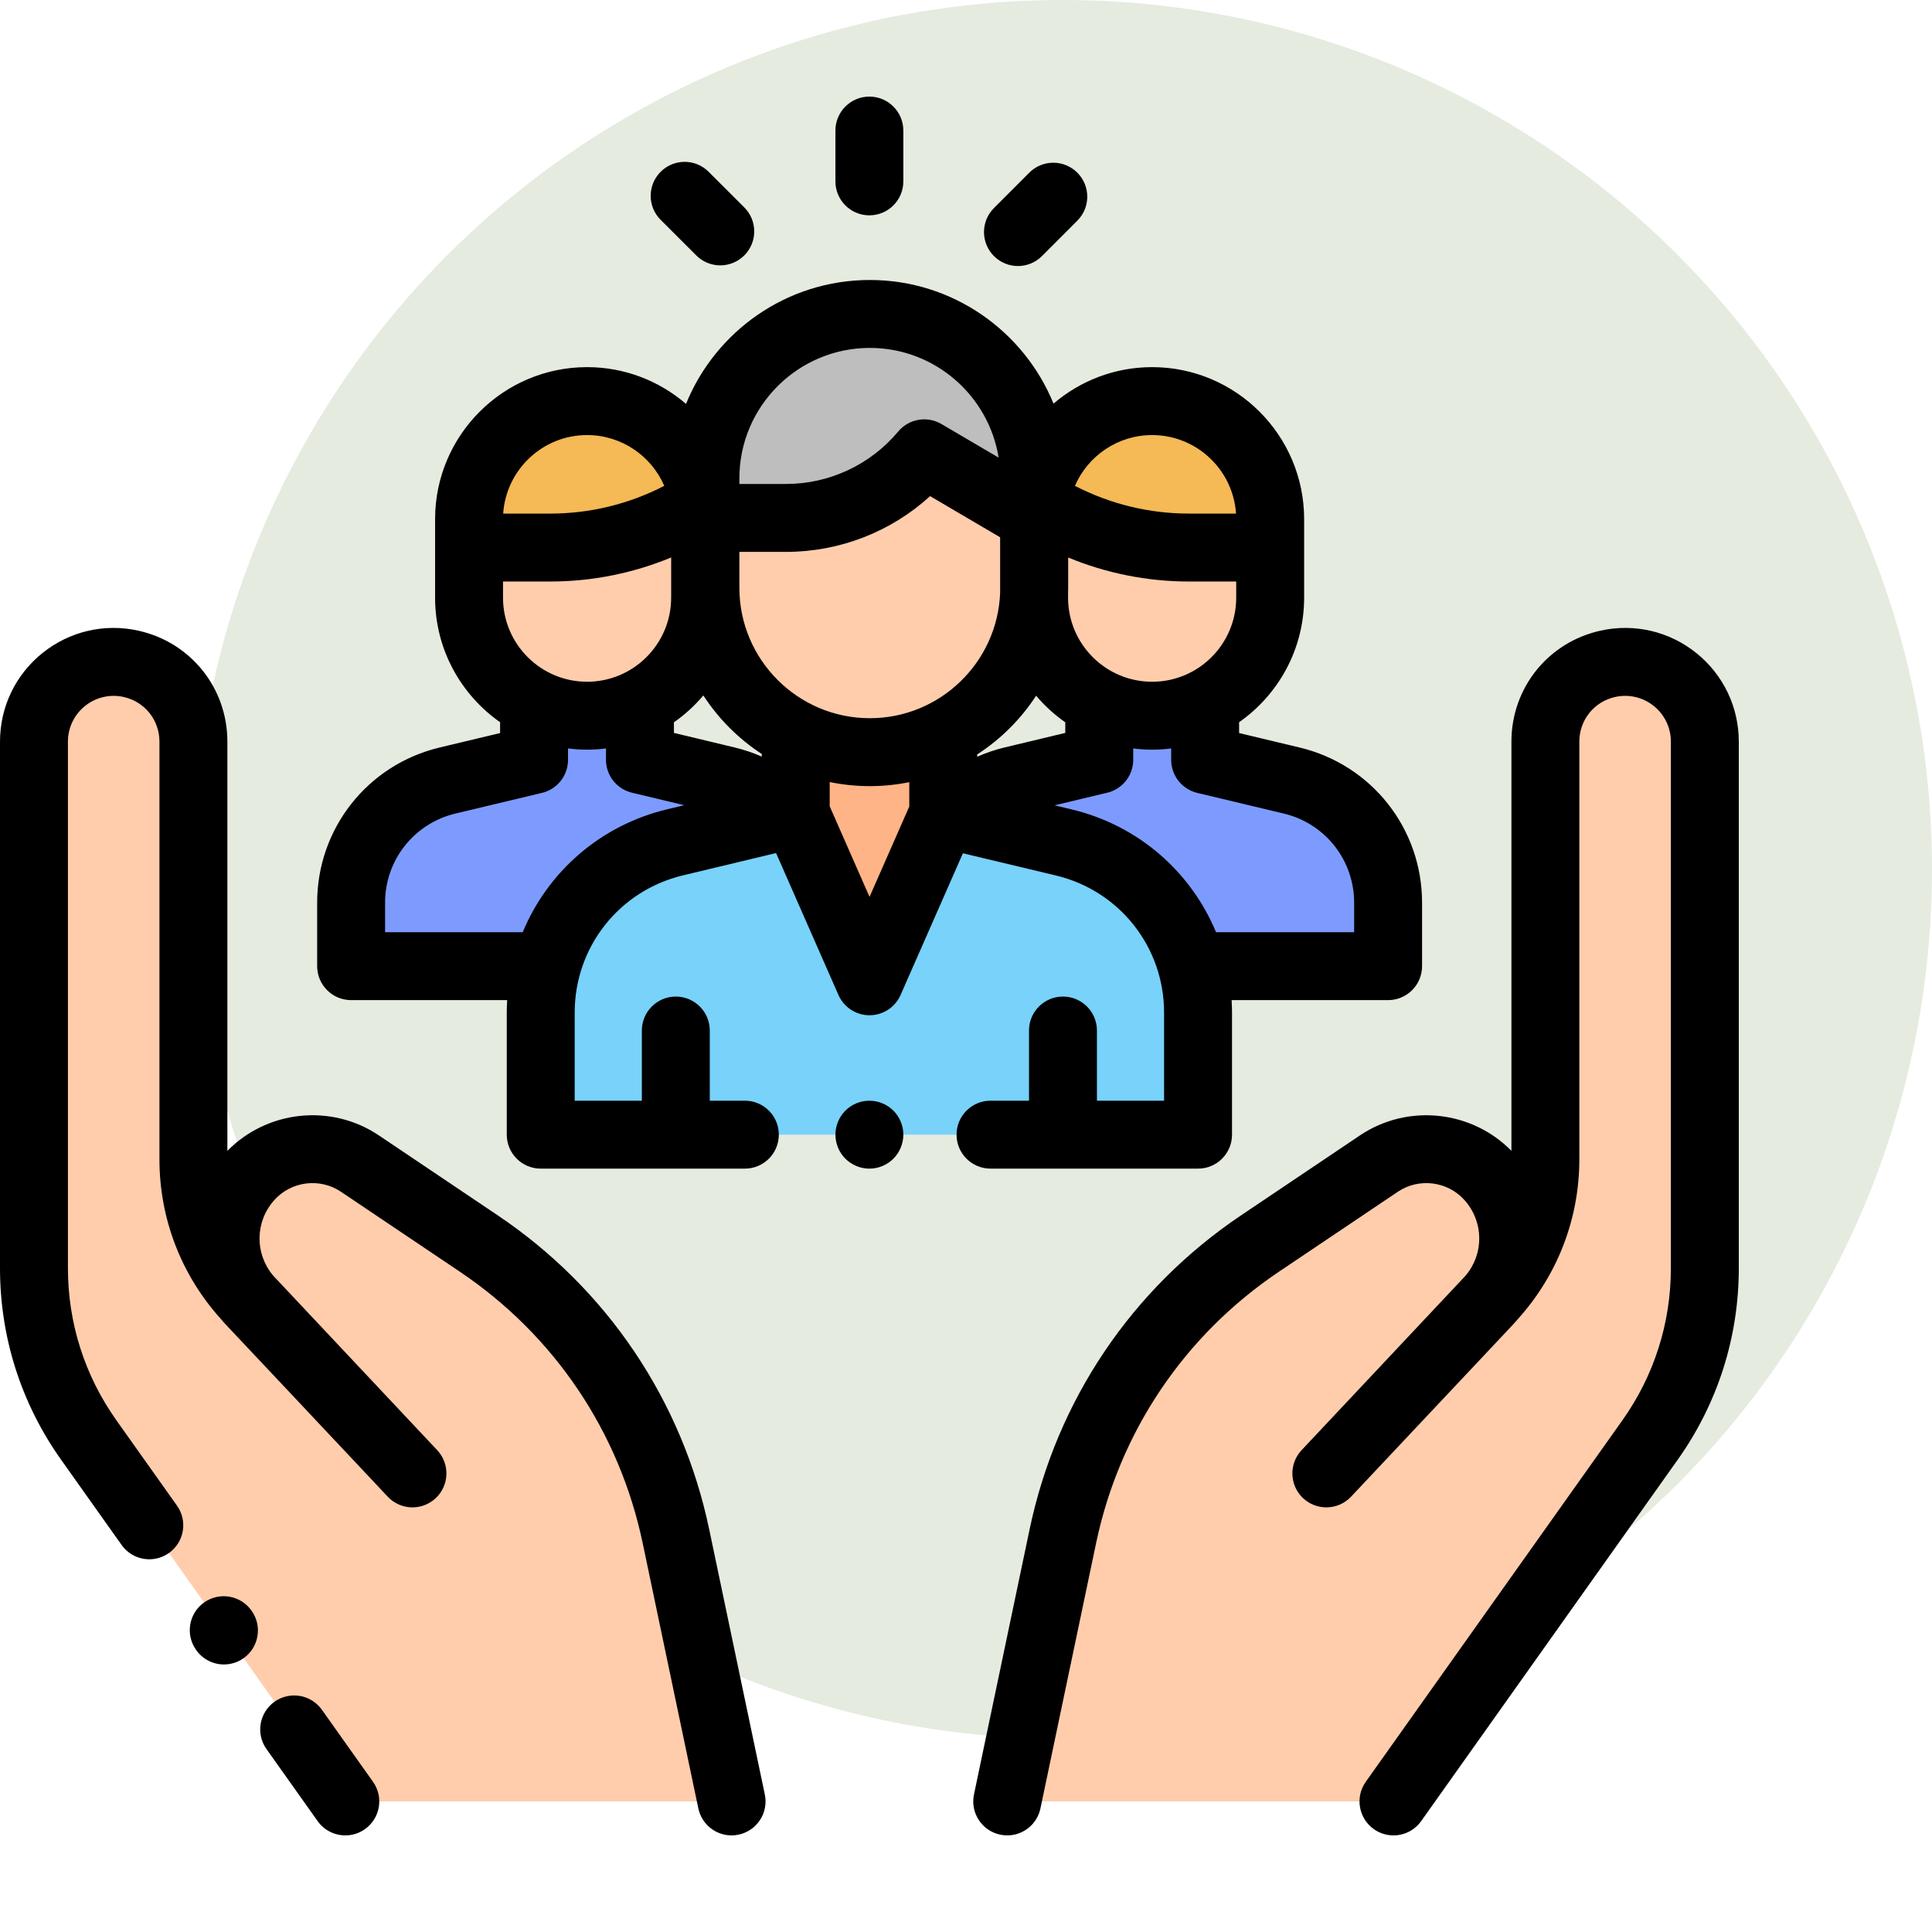 <?xml version="1.0" encoding="UTF-8"?>
<svg xmlns="http://www.w3.org/2000/svg" width="100" height="100" viewBox="0 0 100 100" fill="none">
  <g clip-path="url(#clip0_206_1773)">
    <circle cx="55" cy="45" r="45" fill="#E5EBDF"></circle>
    <path d="M18.617 73.358L12.879 67.251C11.037 65.291 10.011 62.702 10.011 60.011V38.388C10.011 36.453 8.667 34.778 6.778 34.359C4.201 33.787 1.758 35.748 1.758 38.388V65.643C1.758 68.829 2.748 71.936 4.593 74.534L7.727 78.95L15.227 89.514L17.873 93.242H37.866L34.986 79.515C33.688 73.327 30.025 67.89 24.778 64.361L18.629 60.227C16.797 58.995 14.335 59.309 12.872 60.962C11.244 62.799 11.287 65.575 12.972 67.361C16.339 70.929 21.349 76.263 21.349 76.263M71.382 73.358L77.121 67.251C78.963 65.291 79.988 62.702 79.988 60.011V38.388C79.988 36.453 81.332 34.778 83.221 34.359C85.798 33.787 88.242 35.748 88.242 38.388V65.643C88.242 68.829 87.251 71.936 85.406 74.534L82.272 78.95L74.772 89.514L72.126 93.242H52.133L55.013 79.515C56.311 73.327 59.974 67.89 65.222 64.361L71.371 60.227C73.203 58.995 75.664 59.309 77.127 60.962C78.756 62.799 78.713 65.575 77.028 67.361C73.66 70.929 68.651 76.263 68.651 76.263" fill="#FFCDAC"></path>
    <path d="M49.242 42.209C50.103 41.315 51.202 40.686 52.409 40.397L56.897 39.321V36.581H62.379V39.33L66.855 40.4C69.783 41.099 71.848 43.715 71.848 46.725V50.008H61.925L49.242 42.209ZM40.779 42.2C39.919 41.306 38.82 40.677 37.613 40.388L33.124 39.312V36.572H27.643V39.321L23.166 40.391C20.239 41.09 18.174 43.706 18.174 46.716V49.999H28.097L40.779 42.2Z" fill="#7D9BFF"></path>
    <path d="M41.188 42.102L34.936 43.6C30.861 44.577 27.988 48.22 27.988 52.409V58.73H62.011V52.415C62.011 48.222 59.135 44.578 55.057 43.604L48.822 42.114" fill="#78D2FA"></path>
    <path d="M48.822 38.285V42.114L45.007 50.791L41.188 42.102V38.285" fill="#FFB487"></path>
    <path d="M53.531 25.136V30.422C53.531 35.122 49.721 38.932 45.022 38.932C40.322 38.932 36.512 35.122 36.512 30.422V25.136" fill="#FFCDAC"></path>
    <path d="M45.022 16.25C40.322 16.25 36.512 20.06 36.512 24.759V26.808H40.673C42.039 26.808 43.389 26.509 44.627 25.931C45.865 25.353 46.961 24.511 47.839 23.464L53.531 26.808V24.759C53.531 20.06 49.722 16.25 45.022 16.25Z" fill="#BEBEBE"></path>
    <path d="M36.497 28.332V26.861C36.497 23.487 33.761 20.752 30.387 20.752C27.013 20.752 24.278 23.487 24.278 26.861V28.332H28.489C31.126 28.332 33.714 27.616 35.976 26.261" fill="#F5B955"></path>
    <path d="M36.497 27.131V30.927C36.497 34.301 33.761 37.036 30.387 37.036C27.013 37.036 24.278 34.301 24.278 30.927V27.131" fill="#FFCDAC"></path>
    <path d="M53.525 28.341V26.87C53.525 23.496 56.26 20.761 59.634 20.761C63.008 20.761 65.744 23.496 65.744 26.87V28.341H61.532C58.895 28.341 56.307 27.625 54.045 26.27" fill="#F5B955"></path>
    <path d="M53.525 27.14V30.936C53.525 34.31 56.26 37.045 59.634 37.045C63.008 37.045 65.744 34.31 65.744 30.936V27.14" fill="#FFCDAC"></path>
    <path d="M16.66 88.496C16.098 87.705 15.001 87.519 14.209 88.081C13.418 88.643 13.231 89.74 13.793 90.531L16.44 94.259C16.602 94.489 16.817 94.675 17.067 94.804C17.317 94.933 17.594 95 17.875 95C18.227 95 18.582 94.894 18.891 94.675C19.682 94.113 19.869 93.016 19.306 92.224L16.66 88.496ZM36.707 79.154C35.306 72.48 31.418 66.708 25.759 62.903L19.61 58.768C17.144 57.11 13.83 57.467 11.769 59.568V38.387C11.769 35.607 9.873 33.245 7.159 32.643C5.408 32.254 3.601 32.675 2.202 33.798C0.802 34.92 0 36.593 0 38.387V65.642C0 69.213 1.093 72.64 3.16 75.552L6.294 79.967C6.457 80.197 6.672 80.383 6.922 80.512C7.171 80.641 7.448 80.708 7.729 80.708C8.081 80.708 8.436 80.602 8.745 80.383C9.537 79.821 9.723 78.724 9.161 77.932L6.026 73.516C4.384 71.203 3.516 68.48 3.516 65.642V38.387C3.516 37.665 3.839 36.992 4.402 36.54C4.678 36.317 5.001 36.16 5.347 36.079C5.692 35.999 6.051 35.997 6.398 36.075C7.49 36.317 8.253 37.268 8.253 38.387V60.011C8.253 63.072 9.378 65.989 11.421 68.258C11.508 68.363 11.598 68.466 11.694 68.567C12.861 69.804 14.233 71.262 15.526 72.636L17.336 74.562C17.342 74.568 17.348 74.573 17.354 74.579C18.902 76.226 20.044 77.442 20.068 77.467C20.732 78.174 21.845 78.21 22.552 77.545C23.26 76.88 23.295 75.768 22.63 75.06C22.598 75.026 20.541 72.835 18.191 70.337L14.16 66.048C14.15 66.037 14.141 66.025 14.13 66.014C13.185 64.884 13.197 63.245 14.188 62.127C15.064 61.138 16.552 60.948 17.648 61.685L23.797 65.82C28.692 69.112 32.055 74.103 33.266 79.876L36.146 93.603C36.32 94.431 37.051 95 37.865 95C37.984 95 38.106 94.988 38.227 94.962C39.177 94.763 39.786 93.831 39.587 92.881L36.707 79.154Z" fill="black"></path>
    <path d="M13.012 83.357C12.448 82.567 11.35 82.383 10.56 82.947C9.77 83.511 9.586 84.609 10.15 85.399L10.161 85.415C10.324 85.643 10.539 85.829 10.788 85.957C11.037 86.086 11.314 86.153 11.594 86.152C11.947 86.152 12.304 86.046 12.613 85.825C13.403 85.261 13.587 84.163 13.023 83.373L13.012 83.357ZM87.798 33.798C86.399 32.675 84.591 32.254 82.84 32.643C80.126 33.245 78.231 35.607 78.231 38.388V59.568C76.17 57.467 72.856 57.111 70.39 58.768L64.241 62.903C58.581 66.708 54.693 72.48 53.293 79.154L50.413 92.881C50.214 93.831 50.822 94.763 51.772 94.962C51.894 94.988 52.016 95 52.135 95C52.949 95 53.68 94.431 53.853 93.603L56.733 79.876C57.945 74.103 61.307 69.111 66.203 65.82L72.352 61.685C73.448 60.948 74.935 61.138 75.812 62.127C76.801 63.244 76.814 64.88 75.873 66.01C75.862 66.023 75.851 66.035 75.84 66.048L67.37 75.06C66.705 75.768 66.74 76.88 67.447 77.545C68.155 78.209 69.267 78.174 69.932 77.467C69.956 77.442 77.139 69.804 78.306 68.567C78.4 68.467 78.491 68.364 78.579 68.258C80.622 65.989 81.746 63.072 81.746 60.011V38.387C81.746 37.268 82.51 36.317 83.602 36.075C84.308 35.918 85.035 36.088 85.598 36.54C85.875 36.761 86.099 37.042 86.252 37.362C86.406 37.682 86.485 38.033 86.484 38.387V65.642C86.484 68.48 85.616 71.203 83.974 73.516L70.693 92.224C70.131 93.016 70.317 94.113 71.109 94.675C71.406 94.886 71.761 95 72.125 95C72.406 95 72.683 94.933 72.933 94.804C73.182 94.675 73.397 94.489 73.56 94.259L86.84 75.552C88.907 72.64 90 69.213 90 65.643V38.387C89.999 36.593 89.197 34.921 87.798 33.798Z" fill="black"></path>
    <path d="M62.011 60.488C62.982 60.488 63.769 59.701 63.769 58.73V52.415C63.769 52.197 63.76 51.981 63.748 51.766H71.848C72.819 51.766 73.606 50.979 73.606 50.008V46.725C73.606 42.886 70.998 39.582 67.264 38.69L64.136 37.943V37.382C66.169 35.959 67.502 33.601 67.502 30.936V26.871C67.502 22.532 63.973 19.003 59.635 19.003C57.688 19.003 55.905 19.716 54.53 20.891C52.999 17.142 49.315 14.492 45.022 14.492C40.723 14.492 37.035 17.149 35.508 20.905C34.131 19.721 32.342 19.003 30.387 19.003C26.049 19.003 22.52 22.532 22.52 26.87V30.936C22.52 33.6 23.853 35.958 25.885 37.382V37.943L22.758 38.69C19.024 39.582 16.416 42.886 16.416 46.725V50.008C16.416 50.979 17.203 51.766 18.174 51.766H26.251C26.238 51.98 26.231 52.195 26.23 52.409V58.73C26.23 59.701 27.017 60.488 27.988 60.488H38.554C39.525 60.488 40.312 59.701 40.312 58.73C40.312 57.759 39.525 56.972 38.554 56.972H36.738V53.34C36.738 52.369 35.951 51.582 34.98 51.582C34.01 51.582 33.222 52.369 33.222 53.34V56.972H29.746V52.41C29.746 49.019 32.049 46.1 35.345 45.31L40.169 44.154L43.397 51.498C43.535 51.811 43.76 52.076 44.045 52.263C44.331 52.449 44.665 52.549 45.006 52.549H45.006C45.348 52.549 45.681 52.45 45.967 52.263C46.253 52.077 46.478 51.811 46.615 51.498L49.84 44.165L54.649 45.314C57.949 46.102 60.253 49.022 60.253 52.415V56.972H56.777V53.34C56.777 52.369 55.99 51.582 55.019 51.582C54.048 51.582 53.261 52.369 53.261 53.34V56.972H51.269C50.298 56.972 49.511 57.76 49.511 58.73C49.511 59.701 50.298 60.488 51.269 60.488H62.011ZM39.43 39.162C38.976 38.962 38.505 38.803 38.022 38.688L34.882 37.935V37.387C35.448 36.992 35.96 36.524 36.405 35.995C37.191 37.206 38.221 38.238 39.43 39.027V39.162ZM26.036 30.936V30.099H28.489C30.634 30.098 32.758 29.675 34.739 28.854V30.936C34.739 33.335 32.787 35.287 30.387 35.287C27.988 35.287 26.036 33.336 26.036 30.936ZM38.27 30.422V28.566H40.673C43.461 28.566 46.111 27.529 48.142 25.68L51.767 27.81V30.679C51.631 34.283 48.659 37.174 45.022 37.174C41.299 37.174 38.27 34.145 38.27 30.422ZM50.58 39.168V39.049C51.798 38.261 52.837 37.226 53.629 36.01C54.071 36.532 54.579 36.995 55.139 37.387V37.935L51.999 38.688C51.512 38.804 51.037 38.965 50.58 39.168ZM55.283 30.936V30.679C55.285 30.594 55.289 30.508 55.289 30.422V28.857C57.269 29.676 59.39 30.098 61.533 30.099H63.986V30.936C63.986 33.336 62.034 35.288 59.635 35.288C57.235 35.288 55.283 33.336 55.283 30.936ZM59.634 22.519C61.937 22.519 63.828 24.317 63.976 26.583H61.533C59.481 26.583 57.46 26.09 55.639 25.147C56.307 23.602 57.847 22.519 59.634 22.519ZM38.27 24.759C38.27 21.037 41.299 18.008 45.022 18.008C48.38 18.008 51.173 20.472 51.689 23.686L48.729 21.948C48.371 21.737 47.949 21.66 47.54 21.731C47.13 21.802 46.759 22.016 46.492 22.335C45.78 23.186 44.89 23.87 43.884 24.34C42.879 24.809 41.783 25.052 40.673 25.05H38.27V24.759ZM30.387 22.519C32.175 22.519 33.714 23.602 34.383 25.147C32.561 26.09 30.54 26.583 28.489 26.583H26.045C26.194 24.317 28.084 22.519 30.387 22.519ZM34.526 41.891C31.068 42.719 28.35 45.131 27.056 48.25H19.932V46.725C19.929 45.658 20.287 44.62 20.949 43.782C21.61 42.944 22.536 42.355 23.575 42.109L28.052 41.04C28.436 40.948 28.778 40.729 29.023 40.419C29.268 40.109 29.401 39.725 29.401 39.33V38.739C29.724 38.78 30.053 38.803 30.387 38.803C30.719 38.803 31.045 38.78 31.366 38.74V39.242C31.352 39.548 31.419 39.854 31.559 40.127C31.7 40.4 31.91 40.632 32.168 40.799C32.358 40.922 32.57 41.007 32.793 41.05L35.415 41.678L34.526 41.891ZM45.007 46.423L42.945 41.733V40.478C43.628 40.619 44.324 40.69 45.022 40.69C45.708 40.69 46.392 40.621 47.064 40.485V41.745L45.007 46.423ZM55.466 41.894L54.583 41.684L57.219 41.052C57.445 41.01 57.66 40.924 57.853 40.799C58.105 40.635 58.312 40.41 58.452 40.144C58.593 39.878 58.663 39.58 58.655 39.279V38.74C58.976 38.78 59.302 38.803 59.634 38.803C59.964 38.802 60.293 38.781 60.62 38.739V39.33C60.62 39.725 60.754 40.109 60.998 40.419C61.243 40.729 61.585 40.948 61.97 41.04L66.447 42.109C67.486 42.355 68.411 42.944 69.073 43.782C69.734 44.62 70.092 45.658 70.09 46.725V48.25H62.941C61.646 45.131 58.926 42.721 55.466 41.894Z" fill="black"></path>
    <path d="M45 56.973C44.535 56.973 44.084 57.159 43.757 57.486C43.428 57.817 43.242 58.264 43.242 58.731C43.242 59.193 43.428 59.645 43.757 59.974C44.084 60.301 44.535 60.489 45 60.489C45.462 60.489 45.914 60.301 46.242 59.974C46.57 59.643 46.755 59.197 46.757 58.731C46.757 58.267 46.569 57.815 46.242 57.486C45.911 57.159 45.465 56.974 45 56.973ZM44.998 11.146C45.969 11.146 46.756 10.359 46.756 9.388V6.758C46.756 5.787 45.969 5 44.998 5C44.028 5 43.241 5.787 43.241 6.758V9.388C43.241 10.359 44.028 11.146 44.998 11.146ZM36.039 13.221C36.202 13.384 36.395 13.514 36.609 13.602C36.822 13.69 37.05 13.735 37.281 13.735C37.512 13.735 37.741 13.69 37.954 13.601C38.168 13.513 38.361 13.383 38.525 13.22C39.211 12.533 39.21 11.42 38.523 10.734L36.679 8.892C35.993 8.205 34.88 8.206 34.194 8.893C33.507 9.579 33.508 10.693 34.195 11.379L36.039 13.221ZM52.689 13.77C52.92 13.77 53.149 13.724 53.362 13.636C53.576 13.547 53.77 13.418 53.933 13.254L55.762 11.422C56.449 10.736 56.448 9.623 55.761 8.937C55.074 8.251 53.961 8.251 53.275 8.938L51.446 10.769C50.76 11.456 50.76 12.569 51.447 13.255C51.61 13.418 51.803 13.548 52.017 13.636C52.23 13.725 52.459 13.77 52.689 13.77Z" fill="black"></path>
  </g>
  <defs>
    <clipPath id="clip0_206_1773">
      <rect width="100" height="100" fill="white"></rect>
    </clipPath>
  </defs>
</svg>

